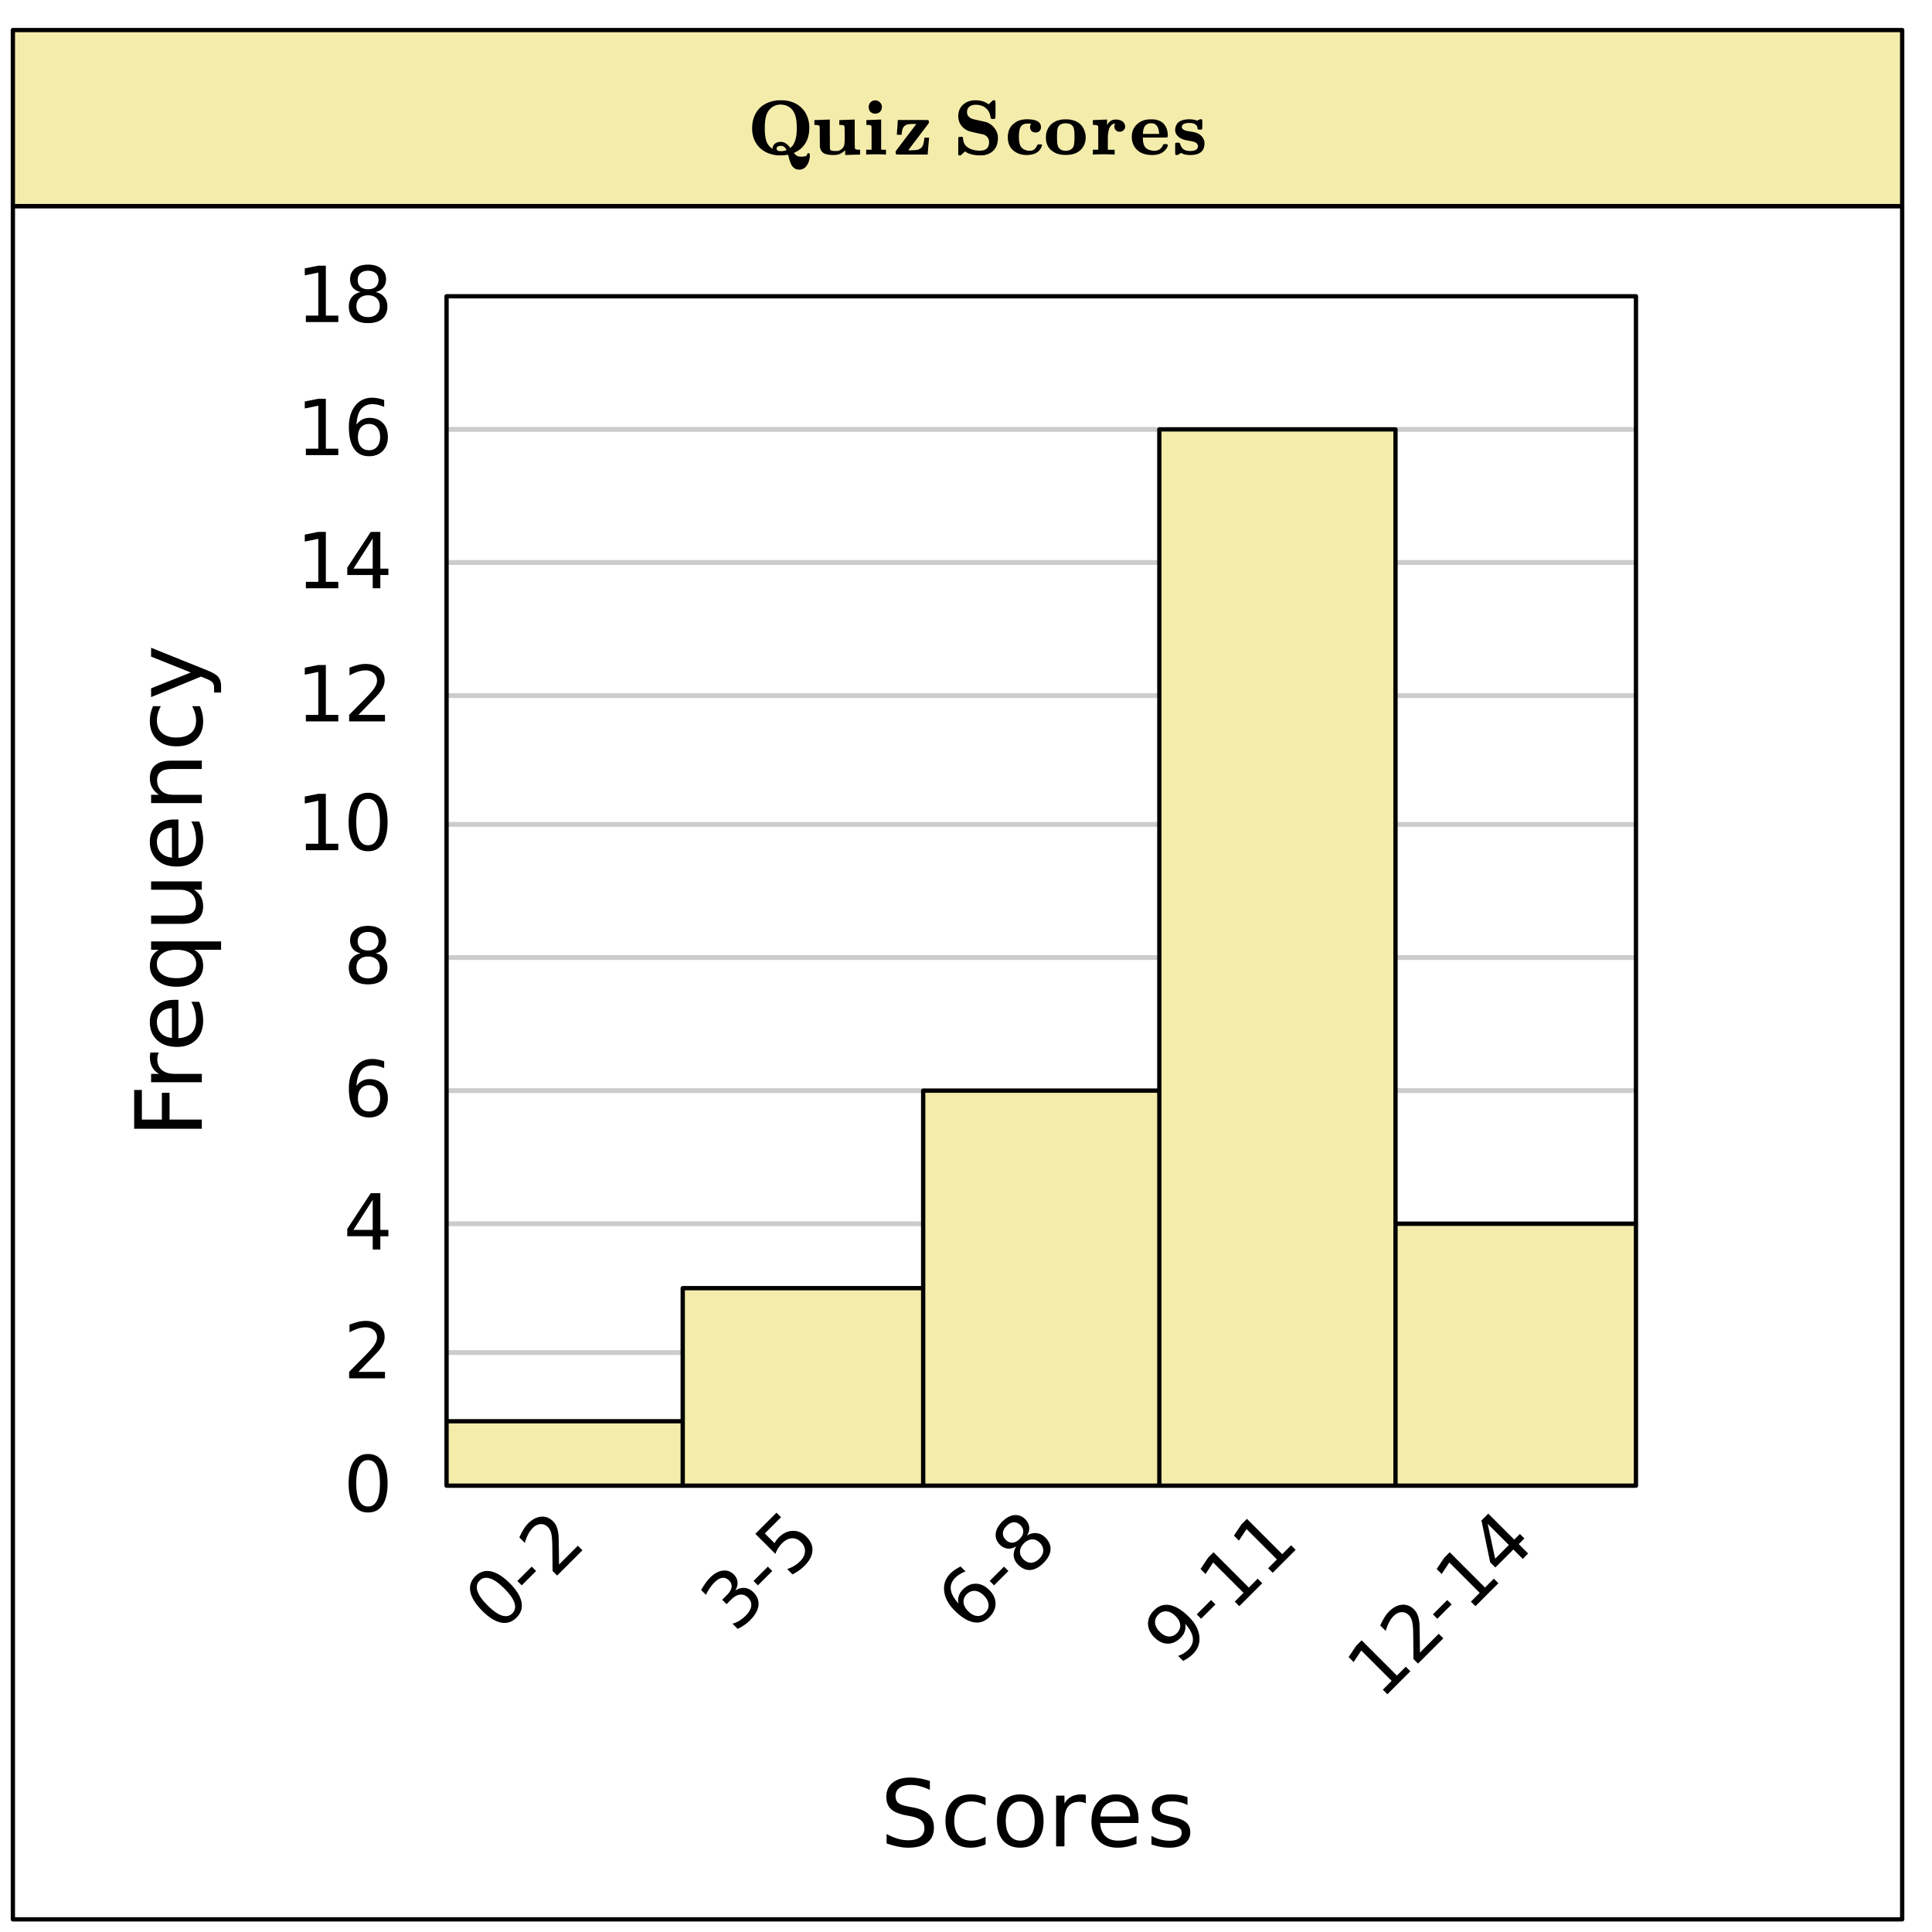 <svg xmlns="http://www.w3.org/2000/svg" xmlns:xlink="http://www.w3.org/1999/xlink" width="449.28" height="449.28" viewBox="0 0 336.96 336.96"><defs><symbol overflow="visible" id="a"><path d="M4.281-8.953c-.68 0-1.195.34-1.547 1.015-.343.668-.515 1.68-.515 3.032 0 1.343.172 2.355.515 3.031.352.68.868 1.016 1.547 1.016.688 0 1.203-.336 1.547-1.016.352-.676.531-1.688.531-3.031 0-1.352-.18-2.364-.53-3.032-.345-.675-.86-1.015-1.548-1.015zm0-1.063c1.102 0 1.946.438 2.532 1.313.582.875.875 2.14.875 3.797 0 1.656-.293 2.922-.875 3.797C6.226-.242 5.383.187 4.28.187c-1.093 0-1.933-.43-2.515-1.296C1.18-1.984.89-3.25.89-4.906c0-1.657.289-2.922.875-3.797.582-.875 1.421-1.313 2.515-1.313zm0 0"/></symbol><symbol overflow="visible" id="b"><path d="M2.594-1.125h4.64V0H.984v-1.125c.508-.52 1.196-1.219 2.063-2.094.875-.883 1.422-1.453 1.64-1.703.426-.476.723-.883.891-1.219.176-.332.266-.66.266-.984 0-.52-.188-.941-.563-1.266-.367-.332-.84-.5-1.422-.5-.418 0-.859.075-1.328.22-.46.148-.953.366-1.484.655v-1.343a13.45 13.45 0 0 1 1.5-.485 5.497 5.497 0 0 1 1.281-.172c1.02 0 1.832.258 2.438.766.601.512.906 1.195.906 2.047a2.9 2.9 0 0 1-.234 1.156c-.149.356-.418.777-.813 1.266a31.07 31.07 0 0 1-1.063 1.11c-.585.605-1.406 1.452-2.468 2.546zm0 0"/></symbol><symbol overflow="visible" id="c"><path d="M5.094-8.672l-3.36 5.25h3.36zM4.75-9.828h1.672v6.406h1.406v1.11H6.422V0H5.094v-2.313H.656v-1.28zm0 0"/></symbol><symbol overflow="visible" id="d"><path d="M4.453-5.438c-.594 0-1.07.204-1.422.61-.344.406-.515.965-.515 1.672 0 .71.171 1.273.515 1.687.352.407.828.61 1.422.61s1.063-.204 1.406-.61c.352-.414.532-.976.532-1.687 0-.707-.18-1.266-.532-1.672-.343-.406-.812-.61-1.406-.61zm2.64-4.171v1.203a5.628 5.628 0 0 0-1.015-.36 4.378 4.378 0 0 0-1.016-.125c-.875 0-1.546.297-2.015.891-.461.594-.719 1.492-.781 2.688.257-.383.582-.676.968-.875A2.753 2.753 0 0 1 4.531-6.5c.989 0 1.77.305 2.344.906.57.594.86 1.407.86 2.438 0 1.011-.305 1.824-.907 2.437-.594.606-1.387.906-2.375.906-1.137 0-2.008-.43-2.61-1.296C1.239-1.984.939-3.25.939-4.906c0-1.551.367-2.79 1.109-3.719.738-.926 1.726-1.39 2.969-1.39.332 0 .664.038 1 .109a7.01 7.01 0 0 1 1.078.297zm0 0"/></symbol><symbol overflow="visible" id="e"><path d="M4.281-4.672c-.625 0-1.12.172-1.484.516-.367.336-.547.797-.547 1.39 0 .594.18 1.063.547 1.407.363.336.86.5 1.484.5.633 0 1.133-.172 1.5-.516.364-.344.547-.805.547-1.39 0-.594-.183-1.055-.547-1.391-.367-.344-.867-.516-1.5-.516zm-1.328-.562C2.38-5.367 1.93-5.63 1.61-6.016c-.312-.394-.468-.875-.468-1.437 0-.79.28-1.414.843-1.875.563-.457 1.329-.688 2.297-.688.977 0 1.742.23 2.297.688.563.46.844 1.086.844 1.875 0 .562-.164 1.043-.484 1.437-.313.387-.75.649-1.313.782.633.148 1.129.437 1.484.875.364.437.547.968.547 1.593 0 .95-.293 1.68-.875 2.188-.586.512-1.418.765-2.5.765-1.086 0-1.918-.253-2.5-.765-.574-.508-.86-1.238-.86-2.188 0-.625.177-1.156.532-1.593.363-.438.863-.727 1.5-.875zM2.47-7.328c0 .5.156.898.469 1.187.32.282.769.422 1.343.422.57 0 1.02-.14 1.344-.422.32-.289.484-.687.484-1.187 0-.508-.164-.906-.484-1.188-.324-.289-.773-.437-1.344-.437-.574 0-1.023.148-1.343.437-.313.282-.47.68-.47 1.188zm0 0"/></symbol><symbol overflow="visible" id="f"><path d="M1.672-1.125h2.172v-7.5l-2.36.484v-1.218l2.344-.47h1.328v8.704h2.172V0H1.672zm0 0"/></symbol><symbol overflow="visible" id="g"><path d="M-3.297-9.36c-.476.481-.601 1.087-.375 1.813.219.719.809 1.559 1.766 2.516.949.949 1.789 1.539 2.515 1.765.727.23 1.332.106 1.813-.375.476-.476.601-1.082.375-1.812-.23-.727-.82-1.567-1.766-2.516-.96-.957-1.797-1.547-2.515-1.765-.727-.227-1.332-.102-1.813.375zm-.75-.75c.781-.78 1.688-1.066 2.719-.859 1.031.211 2.129.899 3.297 2.063C3.133-7.738 3.816-6.641 4.016-5.61c.207 1.023-.079 1.921-.86 2.703-.781.781-1.687 1.074-2.719.875-1.019-.207-2.113-.895-3.28-2.063-1.165-1.164-1.852-2.265-2.063-3.297-.207-1.03.078-1.937.86-2.718zm0 0"/></symbol><symbol overflow="visible" id="h"><path d="M-2.531-3.469l2.5-2.5.765.766-2.5 2.5zm0 0"/></symbol><symbol overflow="visible" id="i"><path d="M1.031-2.625l3.282-3.281.796.797L.703-.703-.094-1.5c-.008-.719-.02-1.695-.031-2.938-.008-1.238-.023-2.023-.047-2.359C-.203-7.43-.273-7.926-.39-8.28c-.125-.364-.296-.656-.515-.875-.375-.375-.805-.547-1.297-.516-.488.031-.938.25-1.344.656-.3.305-.566.668-.797 1.094-.226.43-.426.934-.593 1.516l-.954-.953c.243-.532.485-1 .735-1.407.25-.406.511-.742.781-1.015.73-.727 1.492-1.125 2.281-1.188.781-.07 1.477.196 2.078.797a2.8 2.8 0 0 1 .641.985c.145.355.254.851.328 1.484.008.18.02.687.031 1.531.02.836.036 2.016.047 3.547zm0 0"/></symbol><symbol overflow="visible" id="j"><path d="M.11-7.61c.55-.363 1.1-.519 1.656-.468.55.055 1.054.308 1.515.765.676.68.969 1.438.875 2.282-.093.843-.578 1.703-1.453 2.578A7.654 7.654 0 0 1 .531-.938l-.906-.906c.395-.101.785-.27 1.172-.5a5.729 5.729 0 0 0 1.094-.86c.593-.593.925-1.16 1-1.702.07-.54-.11-1.032-.547-1.469-.418-.414-.887-.594-1.406-.531-.512.054-1.02.336-1.532.843l-.812.813-.766-.766.844-.843c.469-.47.734-.914.797-1.344.054-.438-.098-.832-.453-1.188-.352-.351-.75-.5-1.188-.437-.437.062-.894.336-1.375.812-.25.25-.492.555-.734.907-.25.343-.489.757-.719 1.234l-.844-.844c.262-.445.524-.851.782-1.218.261-.364.527-.68.796-.954.72-.718 1.454-1.117 2.204-1.203.742-.094 1.386.137 1.937.688.375.375.582.808.625 1.297.04.492-.09.992-.39 1.5zm0 0"/></symbol><symbol overflow="visible" id="k"><path d="M-5.922-7.984l3.688-3.688.796.797-2.828 2.828 1.704 1.703c.085-.187.187-.36.312-.515.117-.164.234-.313.36-.438.78-.781 1.609-1.18 2.484-1.203.883-.031 1.687.313 2.406 1.031.75.75 1.094 1.57 1.031 2.453-.054.875-.5 1.735-1.343 2.579-.293.292-.618.57-.97.828a8.81 8.81 0 0 1-1.155.703l-.938-.938a5.835 5.835 0 0 0 1.203-.531 5.214 5.214 0 0 0 1.063-.828c.53-.531.812-1.094.843-1.688.04-.601-.183-1.148-.671-1.64C1.57-7.02 1.03-7.242.437-7.203c-.593.043-1.156.328-1.687.86a5.32 5.32 0 0 0-.672.827 5.056 5.056 0 0 0-.5 1.032zm0 0"/></symbol><symbol overflow="visible" id="l"><path d="M-.688-7c-.425.43-.617.906-.578 1.438.043.53.313 1.046.813 1.546.5.5 1.016.778 1.547.829.539.042 1.023-.149 1.453-.579.414-.414.598-.89.547-1.421-.043-.54-.313-1.063-.813-1.563-.5-.5-1.015-.77-1.547-.813C.204-7.601-.27-7.413-.687-7zm-1.093-4.813l.86.86a4.735 4.735 0 0 0-.97.469c-.3.18-.57.386-.812.625-.613.617-.875 1.296-.781 2.046.086.743.53 1.56 1.343 2.454a2.484 2.484 0 0 1 .047-1.313c.137-.414.371-.789.703-1.125.7-.695 1.457-1.035 2.282-1.016.832.012 1.613.383 2.343 1.11.72.719 1.079 1.508 1.079 2.36.007.843-.336 1.616-1.032 2.312C2.47-2.22 1.54-1.906.5-2.094c-1.04-.187-2.145-.863-3.313-2.031-1.093-1.094-1.703-2.227-1.828-3.406-.132-1.188.235-2.219 1.11-3.094.242-.238.508-.453.797-.64a6.86 6.86 0 0 1 .953-.547zm0 0"/></symbol><symbol overflow="visible" id="m"><path d="M-.266-6.328c-.445.45-.675.922-.687 1.422-.02.492.18.945.594 1.36.414.417.867.62 1.359.608.5-.019.973-.253 1.422-.703.445-.445.676-.921.687-1.421.008-.5-.187-.954-.593-1.36-.418-.414-.875-.613-1.375-.594-.493.012-.961.243-1.407.688zm-1.343.531c-.5.313-1 .445-1.5.39-.5-.05-.946-.273-1.344-.671-.563-.563-.805-1.203-.734-1.922.074-.719.453-1.422 1.14-2.11.688-.687 1.39-1.066 2.11-1.14.718-.07 1.359.172 1.921.734.395.399.618.844.672 1.344.051.5-.074.996-.375 1.485.551-.344 1.102-.485 1.656-.422.563.054 1.067.304 1.516.75.664.668.973 1.386.922 2.156-.055.773-.46 1.539-1.219 2.297-.773.773-1.543 1.183-2.312 1.234-.762.043-1.473-.27-2.14-.937-.446-.446-.696-.954-.75-1.516-.052-.563.093-1.117.437-1.672zm-1.829-1.14c.356.355.747.523 1.172.5.43-.02.844-.235 1.25-.641.407-.406.621-.82.641-1.25.023-.426-.145-.817-.5-1.172-.352-.352-.742-.52-1.172-.5-.426.023-.844.234-1.25.64-.406.407-.617.825-.64 1.25-.02.43.148.82.5 1.172zm0 0"/></symbol><symbol overflow="visible" id="n"><path d="M.906-1.188l-.86-.859c.352-.125.677-.273.97-.453.3-.188.566-.395.796-.625.625-.625.891-1.305.797-2.047-.086-.75-.527-1.578-1.328-2.484.082.46.055.898-.078 1.312A2.817 2.817 0 0 1 .5-5.219c-.695.7-1.457 1.043-2.281 1.032-.82-.008-1.598-.38-2.328-1.11-.72-.719-1.082-1.504-1.094-2.36-.008-.85.34-1.632 1.047-2.343.804-.8 1.726-1.102 2.765-.906 1.043.199 2.145.883 3.313 2.047C3.016-7.766 3.625-6.63 3.75-5.453c.133 1.168-.234 2.187-1.11 3.062-.23.23-.492.45-.78.657-.282.199-.602.382-.954.546zM-.172-6.016c.426-.425.617-.906.578-1.437C.363-7.984.094-8.5-.406-9s-1.016-.77-1.547-.813c-.54-.05-1.024.137-1.453.563-.426.43-.614.914-.563 1.453.043.531.313 1.047.813 1.547.5.5 1.015.773 1.547.813.53.042 1.011-.149 1.437-.579zm0 0"/></symbol><symbol overflow="visible" id="o"><path d="M.39-1.984l1.532-1.532-5.297-5.296-1.328 2.015-.875-.875 1.328-1.984.938-.938 6.156 6.156L4.39-5.984l.796.796-4 4zm0 0"/></symbol><symbol overflow="visible" id="p"><path d="M-2.516-9.734l1.313 6.093 2.39-2.39zm-1.078-.579l1.188-1.187 4.531 4.531.984-.984.782.781-.985.984 1.64 1.641-.937.938L1.97-5.25l-3.14 3.14-.907-.906zm0 0"/></symbol><symbol overflow="visible" id="q"><path d="M8.656-11.406v1.562a9.382 9.382 0 0 0-1.719-.64 5.887 5.887 0 0 0-1.546-.22c-.875 0-1.547.169-2.016.5-.469.337-.703.813-.703 1.438 0 .524.156.918.469 1.188.312.262.906.476 1.78.64l.97.188c1.187.23 2.062.633 2.625 1.203.562.574.843 1.34.843 2.297 0 1.137-.386 2-1.156 2.594-.762.594-1.883.89-3.36.89-.554 0-1.148-.07-1.78-.203a13.836 13.836 0 0 1-1.954-.547v-1.64a9.765 9.765 0 0 0 1.907.812 6.346 6.346 0 0 0 1.828.282c.914 0 1.617-.176 2.11-.532.5-.363.75-.879.75-1.547 0-.57-.18-1.02-.532-1.343-.356-.332-.938-.582-1.75-.75l-.969-.188c-1.2-.226-2.062-.594-2.594-1.094-.53-.507-.796-1.218-.796-2.125 0-1.039.363-1.859 1.093-2.453C2.895-11.695 3.91-12 5.203-12c.55 0 1.113.055 1.688.156.57.094 1.16.242 1.765.438zm0 0"/></symbol><symbol overflow="visible" id="r"><path d="M7.89-8.5v1.36a6.133 6.133 0 0 0-1.25-.516 4.592 4.592 0 0 0-1.234-.172c-.949 0-1.683.305-2.203.906-.523.594-.781 1.43-.781 2.5 0 1.086.258 1.93.781 2.531.52.594 1.254.891 2.203.891.414 0 .828-.055 1.235-.172a5.72 5.72 0 0 0 1.25-.516v1.344a6.022 6.022 0 0 1-1.266.422c-.43.102-.887.156-1.375.156-1.336 0-2.398-.414-3.188-1.25C1.282-1.859.891-2.992.891-4.422c0-1.437.394-2.566 1.187-3.39.79-.833 1.879-1.25 3.266-1.25.445 0 .879.046 1.297.14a6.12 6.12 0 0 1 1.25.422zm0 0"/></symbol><symbol overflow="visible" id="s"><path d="M4.953-7.828c-.781 0-1.402.308-1.86.922-.448.605-.671 1.433-.671 2.484 0 1.063.223 1.902.672 2.516.457.605 1.078.906 1.86.906.769 0 1.378-.3 1.827-.906.457-.614.688-1.453.688-2.516 0-1.039-.23-1.867-.688-2.484-.449-.614-1.058-.922-1.828-.922zm0-1.234c1.258 0 2.25.414 2.969 1.234.726.824 1.094 1.96 1.094 3.406 0 1.45-.368 2.59-1.094 3.422C7.203-.176 6.21.234 4.953.234 3.68.234 2.687-.176 1.97-1 1.25-1.832.89-2.973.89-4.422c0-1.445.359-2.582 1.078-3.406.718-.82 1.71-1.234 2.984-1.234zm0 0"/></symbol><symbol overflow="visible" id="t"><path d="M6.656-7.484a1.996 1.996 0 0 0-.547-.204 2.401 2.401 0 0 0-.625-.078c-.824 0-1.46.274-1.906.813-.437.531-.656 1.297-.656 2.297V0H1.469v-8.844h1.453v1.375c.312-.539.71-.941 1.203-1.203.488-.258 1.082-.39 1.781-.39.102 0 .211.011.328.03.125.012.258.028.407.048zm0 0"/></symbol><symbol overflow="visible" id="u"><path d="M9.094-4.781v.703H2.406c.063 1 .364 1.766.906 2.297.54.523 1.29.781 2.25.781.563 0 1.102-.066 1.625-.203a6.943 6.943 0 0 0 1.563-.625v1.375a8.719 8.719 0 0 1-1.61.5 7.35 7.35 0 0 1-1.656.187C4.066.234 2.945-.176 2.125-1 1.301-1.82.891-2.93.891-4.328c0-1.445.39-2.598 1.171-3.453.782-.852 1.836-1.282 3.172-1.282 1.188 0 2.125.387 2.813 1.157.695.761 1.047 1.804 1.047 3.125zM7.64-5.22c-.012-.789-.235-1.422-.672-1.89-.438-.477-1.012-.72-1.719-.72-.813 0-1.465.231-1.953.688-.492.461-.774 1.106-.844 1.938zm0 0"/></symbol><symbol overflow="visible" id="v"><path d="M7.156-8.578v1.375a5.244 5.244 0 0 0-1.281-.484 5.993 5.993 0 0 0-1.36-.157c-.73 0-1.277.117-1.64.344-.355.219-.531.547-.531.984a.94.94 0 0 0 .39.797c.258.188.774.371 1.547.547l.5.11c1.032.218 1.766.53 2.203.937.438.406.657.969.657 1.688 0 .824-.329 1.476-.985 1.953-.648.48-1.539.718-2.672.718A8.18 8.18 0 0 1 2.5.094 12.358 12.358 0 0 1 .875-.328v-1.5c.54.281 1.07.496 1.594.64.52.137 1.035.204 1.547.204.675 0 1.195-.114 1.562-.344.375-.238.563-.57.563-1 0-.395-.137-.695-.407-.906-.261-.207-.84-.41-1.734-.61l-.516-.125c-.898-.187-1.546-.472-1.953-.86-.398-.394-.593-.937-.593-1.624 0-.832.289-1.473.875-1.922.593-.457 1.43-.688 2.515-.688.54 0 1.047.043 1.516.126.476.085.914.203 1.312.359zm0 0"/></symbol><symbol overflow="visible" id="w"><path d="M-11.797-1.594v-6.765h1.344v5.171h3.484v-4.671h1.344v4.671H0v1.594zm0 0"/></symbol><symbol overflow="visible" id="x"><path d="M-7.484-6.656c-.094.168-.16.351-.204.547-.05.187-.078.398-.078.625 0 .824.274 1.46.813 1.906.531.437 1.297.656 2.297.656H0v1.453h-8.844v-1.453h1.375c-.539-.312-.941-.71-1.203-1.203-.258-.488-.39-1.082-.39-1.781 0-.102.011-.211.03-.328.012-.125.028-.258.048-.407zm0 0"/></symbol><symbol overflow="visible" id="y"><path d="M-4.781-9.094h.703v6.688c1-.063 1.766-.364 2.297-.906.523-.54.781-1.29.781-2.25 0-.563-.066-1.102-.203-1.625a6.943 6.943 0 0 0-.625-1.563h1.375c.219.523.387 1.059.5 1.61a7.35 7.35 0 0 1 .187 1.656c0 1.418-.41 2.539-1.234 3.359-.82.824-1.93 1.234-3.328 1.234-1.445 0-2.598-.39-3.453-1.171-.852-.782-1.282-1.836-1.282-3.172 0-1.188.387-2.125 1.157-2.813.761-.695 1.804-1.047 3.125-1.047zM-5.22-7.64c-.789.012-1.422.235-1.89.672-.477.438-.72 1.012-.72 1.719 0 .813.231 1.465.688 1.953.461.492 1.106.774 1.938.844zm0 0"/></symbol><symbol overflow="visible" id="z"><path d="M-4.422-2.39c1.074 0 1.918-.22 2.531-.657.606-.445.907-1.05.907-1.812 0-.77-.301-1.375-.907-1.813-.613-.445-1.457-.672-2.53-.672-1.063 0-1.895.227-2.5.672-.614.438-.923 1.043-.923 1.813 0 .761.309 1.367.922 1.812.606.438 1.438.656 2.5.656zm3.094-4.954c.531.305.93.688 1.187 1.157.25.468.375 1.027.375 1.671 0 1.075-.425 1.95-1.28 2.625-.852.668-1.977 1-3.376 1-1.383 0-2.504-.332-3.36-1-.85-.675-1.28-1.55-1.28-2.625 0-.644.132-1.203.39-1.671.25-.47.64-.852 1.172-1.157h-1.344v-1.453H3.36v1.453zm0 0"/></symbol><symbol overflow="visible" id="A"><path d="M-3.484-1.375h-5.36v-1.453h5.297c.836 0 1.465-.16 1.89-.485.419-.332.626-.82.626-1.468 0-.79-.25-1.41-.75-1.86-.5-.457-1.18-.687-2.047-.687h-5.016v-1.453H0v1.453h-1.36c.544.355.946.766 1.204 1.234.258.461.39.996.39 1.61 0 1.023-.316 1.796-.953 2.328-.633.523-1.554.781-2.765.781zm-5.579-3.656zm0 0"/></symbol><symbol overflow="visible" id="B"><path d="M-5.344-8.875H0v1.453h-5.297c-.832 0-1.457.168-1.875.5-.414.324-.625.809-.625 1.453 0 .793.25 1.418.75 1.875.5.45 1.184.672 2.047.672h5v1.453h-8.844v-1.453h1.375c-.531-.351-.926-.765-1.187-1.234-.27-.469-.406-1.008-.406-1.625 0-1.02.32-1.79.953-2.313.625-.52 1.546-.781 2.765-.781zm0 0"/></symbol><symbol overflow="visible" id="C"><path d="M-8.5-7.89h1.36a6.133 6.133 0 0 0-.516 1.25c-.114.406-.172.82-.172 1.234 0 .949.305 1.683.906 2.203.594.523 1.43.781 2.5.781 1.086 0 1.93-.258 2.531-.781.594-.52.891-1.254.891-2.203 0-.414-.055-.828-.172-1.235a5.72 5.72 0 0 0-.516-1.25h1.344c.188.407.328.829.422 1.266.102.43.156.887.156 1.375 0 1.336-.414 2.398-1.25 3.188-.843.78-1.976 1.171-3.406 1.171-1.437 0-2.566-.394-3.39-1.187-.833-.79-1.25-1.879-1.25-3.266 0-.445.046-.879.14-1.297A6.12 6.12 0 0 1-8.5-7.89zm0 0"/></symbol><symbol overflow="visible" id="D"><path d="M.828-5.203c1.05.406 1.735.808 2.047 1.203.32.387.484.906.484 1.563v1.156H2.141v-.844c0-.406-.094-.719-.282-.938-.187-.218-.636-.46-1.343-.734l-.657-.265-8.703 3.578v-1.532l6.922-2.765-6.922-2.766v-1.547zm0 0"/></symbol><symbol overflow="visible" id="E"><path d="M10.703-.25c.094 0 .156.04.188.11.03.062.046.163.046.312a3.257 3.257 0 0 1-.28 1.281c-.169.383-.384.676-.641.875-.157.102-.34.192-.547.266-.086.02-.215.031-.39.031-.626 0-1.095-.313-1.407-.938-.125-.242-.274-.683-.438-1.328a2.886 2.886 0 0 1-.046-.14l-.032-.14V.046h-.203C6.641.109 6.273.14 5.86.14c-.343 0-.57-.008-.671-.016-1.22-.145-2.204-.57-2.954-1.281C1.484-1.863 1.035-2.813.891-4a9.403 9.403 0 0 1-.016-.61c0-.726.117-1.398.36-2.015.32-.82.835-1.477 1.546-1.969.719-.488 1.594-.781 2.625-.875h.297c.445 0 .723.008.828.016 1.227.137 2.211.57 2.953 1.297.75.73 1.196 1.703 1.344 2.922.008.093.016.304.016.625 0 .742-.137 1.445-.406 2.109C10-1.531 9.288-.816 8.312-.36l-.156.079c.196.25.395.426.594.531.133.07.375.11.719.11.656 0 .984-.122.984-.36 0-.07.024-.129.078-.172.051-.05.11-.078.172-.078zm-3.25-7.953c-.437-.344-.996-.516-1.672-.516-.449 0-.867.117-1.25.344a2.637 2.637 0 0 0-1.015 1.11c-.293.593-.438 1.484-.438 2.671 0 .899.086 1.633.266 2.203.187.563.515 1 .984 1.313L4.422-1c.008 0 .016-.031.016-.094a1.109 1.109 0 0 1 .594-.922c.238-.132.507-.203.812-.203.562 0 1.07.29 1.531.86l.14.187c.008.012.048-.008.11-.062l.234-.235c.532-.656.797-1.66.797-3.015 0-.446-.015-.868-.047-1.266-.117-1.156-.5-1.973-1.156-2.453zM6.875-.781c-.117-.25-.246-.43-.39-.547-.15-.125-.344-.188-.594-.188-.5 0-.75.157-.75.47 0 .304.238.452.718.452.407 0 .743-.062 1.016-.187zm0 0"/></symbol><symbol overflow="visible" id="F"><path d="M.547-6.016l1.281-.046c.844-.032 1.27-.047 1.281-.047h.079v2.39c0 1.649.003 2.5.015 2.563.008.156.031.261.063.312.03.055.093.102.187.14.125.056.348.079.672.079h.219c.32 0 .601-.094.843-.281.25-.196.422-.442.516-.735v-.03c.04-.102.067-.446.078-1.032v-.688c0-.976-.011-1.492-.031-1.546-.043-.157-.29-.235-.734-.235h-.172v-.844l2.687-.093v2.484c0 1.656.008 2.508.032 2.547.039.156.285.234.734.234h.172v.422c0 .281-.008.422-.016.422-.168 0-.601.008-1.297.031C6.47.063 6.04.078 5.875.078c-.012 0-.016-.14-.016-.422v-.422l-.156.157c-.398.355-.793.562-1.187.625-.18.039-.414.062-.704.062-.687 0-1.218-.086-1.593-.266-.375-.187-.621-.519-.735-1l-.03-.14-.016-1.797c0-1.156-.012-1.77-.032-1.844-.062-.133-.308-.203-.734-.203H.5v-.844zm0 0"/></symbol><symbol overflow="visible" id="G"><path d="M.984-8.297c0-.332.11-.61.329-.828.218-.219.5-.328.843-.328.32.023.586.14.797.36.219.21.328.476.328.796 0 .336-.11.61-.328.828-.21.219-.484.328-.828.328-.336 0-.61-.101-.828-.312-.211-.219-.313-.5-.313-.844zM.625-6.016l1.219-.046 1.234-.047h.078v5.265H4V0h-.11c-.117-.031-.636-.047-1.562-.047C1.336-.047.785-.03.672 0H.547v-.844h.937v-2c0-1.344-.007-2.035-.015-2.078a.297.297 0 0 0-.219-.203 1.93 1.93 0 0 0-.5-.047H.578v-.844zm0 0"/></symbol><symbol overflow="visible" id="H"><path d="M.656-3.563c0-.019.024-.414.078-1.187l.079-1.172v-.11h2.609c1.738 0 2.629.009 2.672.016.093.043.14.153.14.329a.794.794 0 0 1-.015.203c-.012.023-.61.812-1.797 2.375A199.904 199.904 0 0 0 2.64-.75h.578c.508-.008.863-.04 1.062-.094.332-.101.582-.265.75-.484.164-.219.282-.547.344-.984.04-.239.063-.446.063-.626 0-.007.14-.015.421-.015h.422v.078c-.011.012-.058.477-.14 1.39-.075.919-.11 1.387-.11 1.407V0H3.328C1.523 0 .61-.008.578-.031c-.094-.04-.14-.157-.14-.344 0-.125.007-.195.03-.219 0-.008.587-.797 1.766-2.36 1.114-1.444 1.72-2.241 1.813-2.39h-.563c-.48.012-.793.04-.937.078-.555.137-.883.516-.985 1.141-.042.21-.062.422-.062.64 0 .024-.14.032-.422.032H.656zm0 0"/></symbol><symbol overflow="visible" id="J"><path d="M4.688-.688c.5 0 .882-.117 1.156-.359.27-.25.406-.613.406-1.094 0-.664-.324-1.117-.969-1.359-.043-.008-.43-.094-1.156-.25A36.276 36.276 0 0 1 3-4.016a2.956 2.956 0 0 1-1.516-.953C1.078-5.457.875-6.035.875-6.703c0-.3.047-.613.14-.938a2.52 2.52 0 0 1 .954-1.265c.445-.32.988-.508 1.625-.563h.281c.883 0 1.617.215 2.203.64l.094.063.36-.328c.238-.226.366-.347.39-.36a.619.619 0 0 1 .172-.015c.101 0 .16.008.172.016.05.031.082.11.093.234.008.117.016.574.016 1.375 0 .805-.008 1.262-.016 1.375-.011.117-.043.188-.093.219-.024.023-.125.031-.313.031-.187 0-.297-.008-.328-.031-.063-.04-.102-.125-.11-.25-.093-.676-.37-1.207-.827-1.594-.45-.394-1.043-.594-1.782-.594-.46 0-.824.118-1.094.344-.273.219-.406.54-.406.953 0 .282.086.528.266.735.176.199.406.343.687.437.04.024.414.11 1.125.266.707.156 1.079.242 1.11.25.57.156 1.05.453 1.437.89.395.43.645.938.75 1.532.008.136.016.293.016.469 0 .367-.07.761-.203 1.187-.387.98-1.157 1.563-2.313 1.75a7.084 7.084 0 0 1-.578.016C3.66.14 2.816-.062 2.172-.47c-.063-.05-.106-.078-.125-.078l-.735.672c-.011.02-.07.031-.171.031C1.047.156.988.145.969.125.914.094.883.02.875-.094v-1.375c0-.988.004-1.492.016-1.515.02-.051.046-.079.078-.079.039-.007.144-.019.312-.03.188 0 .301.007.344.015.063.043.094.14.094.297.031.687.316 1.21.86 1.562.538.356 1.241.532 2.108.532zm0 0"/></symbol><symbol overflow="visible" id="K"><path d="M4.016-5.406c-.606 0-1.016.187-1.235.562-.21.375-.312.946-.312 1.703 0 .688.082 1.22.25 1.594.176.375.492.633.953.766.164.074.379.11.64.11h.125c.532 0 .926-.298 1.188-.891a.59.59 0 0 1 .125-.188c.031-.02.14-.031.328-.031s.297.011.328.031c.063.023.094.074.094.156 0 .024-.023.078-.063.172-.218.617-.656 1.047-1.312 1.297a4.18 4.18 0 0 1-1.234.203c-.813 0-1.5-.18-2.063-.547C.961-1.019.531-1.867.531-3.016c0-.937.281-1.671.844-2.203.602-.625 1.441-.937 2.516-.937 1.613 0 2.421.453 2.421 1.36 0 .304-.09.538-.265.702-.168.157-.399.235-.688.235-.28 0-.511-.082-.687-.25-.168-.164-.25-.395-.25-.688 0-.226.055-.426.172-.594H4.53a9.569 9.569 0 0 0-.515-.015zm0 0"/></symbol><symbol overflow="visible" id="L"><path d="M3.61-6.14h.187c.363 0 .578.007.64.015 1.426.156 2.344.84 2.75 2.047.125.387.188.746.188 1.078A3.05 3.05 0 0 1 7-1.484c-.25.449-.578.793-.984 1.03-.524.345-1.23.516-2.125.516-.887 0-1.586-.171-2.094-.515C.89-.984.437-1.828.437-2.984c0-.801.235-1.489.704-2.063.53-.625 1.28-.984 2.25-1.078.062-.008.132-.016.218-.016zm1.484 1.156c-.242-.313-.664-.47-1.266-.47-.367 0-.683.095-.953.282-.2.156-.336.371-.406.64-.063.274-.094.743-.094 1.407 0 .605.023 1.047.078 1.328.05.281.14.5.266.656.25.313.64.47 1.172.47.539 0 .937-.157 1.187-.47.133-.156.223-.375.266-.656.05-.281.078-.723.078-1.328 0-.582-.027-1-.078-1.25-.043-.258-.125-.46-.25-.61zm0 0"/></symbol><symbol overflow="visible" id="M"><path d="M5.75-4.25c-.18.18-.406.266-.688.266a.895.895 0 0 1-.671-.266.911.911 0 0 1-.25-.656c0-.157.03-.305.093-.453.032-.02.047-.04.047-.063a.796.796 0 0 0-.25.047c-.586.188-.922.852-1.015 1.984C3.004-3.316 3-2.863 3-2.03v1.187h1.188V0h-.141c-.117-.031-.734-.047-1.86-.047C1.196-.047.641-.03.516 0H.39v-.844h.937v-2.015c0-1.332-.008-2.024-.016-2.079-.054-.156-.296-.234-.734-.234H.391v-.844h.046l2.344-.093h.078v.484l.016.484c.32-.644.816-.968 1.484-.968.676 0 1.157.195 1.438.578.144.18.219.39.219.64s-.09.465-.266.641zm0 0"/></symbol><symbol overflow="visible" id="N"><path d="M6.297-1.828c.156 0 .266.016.328.047.063.031.094.093.094.187 0 .137-.094.336-.282.594C5.938-.281 5.114.078 3.97.078c-.98 0-1.778-.234-2.39-.703C.972-1.102.601-1.754.468-2.578a3.058 3.058 0 0 1-.031-.485c0-1.062.394-1.878 1.187-2.453.563-.414 1.254-.625 2.078-.625.375 0 .598.008.672.016.645.086 1.16.309 1.547.672.531.531.797 1.25.797 2.156 0 .149-.047.25-.14.313-.032.011-.747.015-2.141.015H2.374v.125c0 .711.14 1.235.422 1.578.281.336.734.532 1.36.594h.234c.476 0 .875-.16 1.187-.484.133-.164.227-.32.281-.469.04-.094.082-.148.125-.172.051-.02.157-.031.313-.031zM5.203-3.75c-.094-1.145-.558-1.719-1.39-1.719-.25 0-.485.059-.704.172a1.09 1.09 0 0 0-.453.438c-.148.242-.234.593-.265 1.062v.188h2.812zm0 0"/></symbol><symbol overflow="visible" id="O"><path d="M3.125-.625c.906 0 1.36-.281 1.36-.844a.719.719 0 0 0-.188-.468 1.51 1.51 0 0 0-.438-.266c-.117-.05-.418-.117-.906-.203-.617-.102-1.047-.219-1.297-.344C1.008-3.063.633-3.5.531-4.063a.93.93 0 0 1-.015-.218c0-.383.097-.727.296-1.032.364-.562 1.102-.843 2.22-.843.456 0 .894.078 1.312.234l.25-.125.265-.11h.11c.093 0 .156.012.187.032.04.023.067.07.078.14.008.075.016.313.016.72 0 .406-.008.648-.016.718-.011.074-.039.125-.078.156-.031.024-.14.032-.328.032-.187 0-.297-.008-.328-.032-.063-.03-.094-.113-.094-.25A.826.826 0 0 0 4-5.28c-.23-.157-.547-.235-.953-.235-.918 0-1.375.243-1.375.72 0 .241.226.448.687.624.051.012.305.059.766.14.457.075.707.122.75.141.914.22 1.488.735 1.719 1.547.02.094.031.23.031.406 0 1.344-.836 2.016-2.5 2.016-.688 0-1.2-.125-1.531-.375-.25.137-.477.262-.672.375h-.14C.694.078.64.066.608.047.566.023.54-.023.531-.11.52-.191.516-.484.516-.984v-.891c.007-.082.035-.133.078-.156.05-.031.16-.047.328-.047.187 0 .3.012.344.031.03.024.078.106.14.25.125.406.32.703.594.89.27.188.645.282 1.125.282zm0 0"/></symbol></defs><path fill="#fff" d="M0 0h336.96v336.96H0z"/><path fill="#fff" d="M0 0h336.96v336.96H0z"/><path d="M77.883 235.898h207.445M77.883 213.434h207.445M77.883 190.219h207.445M77.883 167.004h207.445M77.883 143.785h207.445M77.883 121.32h207.445M77.883 98.105h207.445M77.883 74.89h207.445" fill="none" stroke-width=".843" stroke="#000" stroke-opacity=".2"/><path d="M2.246 334.754h329.512M331.758 334.754V35.945M331.758 35.945H2.246M2.246 35.945v298.809" fill="none" stroke-linecap="round" stroke="#000" stroke-width=".749"/><path d="M77.77 259.23l.113-11.347h41.191l.172 11.347zm0 0M119.246 259.23l-.172-34.562h41.938l-.29 34.562zm0 0" fill="#f4ecab"/><path d="M160.723 259.23l.289-69.011h41.187v69.011zm0 0M202.2 259.23V74.89h41.19l.286 184.34zm0 0" fill="#f4ecab"/><path d="M243.676 259.23l-.285-45.796h41.937l-.176 45.796zm0 0M2.246 5.242h329.512v30.703H2.246zm0 0" fill="#f4ecab"/><path d="M77.883 51.672h207.445M285.328 51.672v207.445M285.328 259.117H77.883M77.883 259.117V51.672M77.883 247.883h41.191M119.074 247.883v11.234M119.074 259.117H77.883M77.883 259.117v-11.234M119.074 224.668h41.938M161.012 224.668v34.45M161.012 259.117h-41.938M119.074 259.117v-34.449M161.012 190.219h41.187M202.2 190.219v68.898M202.2 259.117h-41.188M161.012 259.117V190.22M202.2 74.89h41.19M243.39 74.89v184.227M243.39 259.117H202.2M202.2 259.117V74.891M243.39 213.434h41.938M285.328 213.434v45.683M285.328 259.117h-41.937M243.39 259.117v-45.683M2.246 35.945V5.242M2.246 5.242h329.512M331.758 5.242v30.703M331.758 35.945H2.246" fill="none" stroke-linecap="round" stroke="#000" stroke-width=".749"/><use xlink:href="#a" x="59.911" y="263.609"/><use xlink:href="#b" x="59.911" y="240.393"/><use xlink:href="#c" x="59.911" y="217.927"/><use xlink:href="#d" x="59.911" y="194.711"/><use xlink:href="#e" x="59.911" y="171.496"/><use xlink:href="#f" x="51.673" y="148.28"/><use xlink:href="#a" x="59.911" y="148.28"/><use xlink:href="#f" x="51.673" y="125.813"/><use xlink:href="#b" x="59.911" y="125.813"/><use xlink:href="#f" x="51.673" y="102.598"/><use xlink:href="#c" x="59.911" y="102.598"/><use xlink:href="#f" x="51.673" y="79.382"/><use xlink:href="#d" x="59.911" y="79.382"/><use xlink:href="#f" x="51.673" y="56.167"/><use xlink:href="#e" x="59.911" y="56.167"/><use xlink:href="#g" x="86.939" y="285.029"/><use xlink:href="#h" x="92.764" y="279.204"/><use xlink:href="#i" x="96.47" y="275.497"/><use xlink:href="#j" x="128.127" y="285.029"/><use xlink:href="#h" x="133.952" y="279.204"/><use xlink:href="#k" x="137.659" y="275.497"/><use xlink:href="#l" x="169.316" y="285.029"/><use xlink:href="#h" x="175.141" y="279.204"/><use xlink:href="#m" x="178.848" y="275.497"/><use xlink:href="#n" x="205.429" y="290.854"/><use xlink:href="#h" x="211.254" y="285.029"/><use xlink:href="#o" x="214.961" y="281.322"/><use xlink:href="#o" x="220.786" y="275.497"/><use xlink:href="#o" x="240.793" y="296.679"/><use xlink:href="#i" x="246.618" y="290.854"/><use xlink:href="#h" x="252.443" y="285.029"/><use xlink:href="#o" x="256.15" y="281.322"/><use xlink:href="#p" x="261.975" y="275.497"/><use xlink:href="#q" x="153.522" y="322.022"/><use xlink:href="#r" x="164.007" y="322.022"/><use xlink:href="#s" x="172.993" y="322.022"/><use xlink:href="#t" x="182.729" y="322.022"/><use xlink:href="#u" x="189.469" y="322.022"/><use xlink:href="#v" x="199.953" y="322.022"/><use xlink:href="#w" x="35.198" y="198.456"/><use xlink:href="#x" x="35.198" y="190.218"/><use xlink:href="#y" x="35.198" y="183.478"/><use xlink:href="#z" x="35.198" y="172.993"/><use xlink:href="#A" x="35.198" y="162.509"/><use xlink:href="#y" x="35.198" y="152.024"/><use xlink:href="#B" x="35.198" y="141.54"/><use xlink:href="#C" x="35.198" y="131.056"/><use xlink:href="#D" x="35.198" y="122.069"/><use xlink:href="#E" x="130.307" y="26.96"/><use xlink:href="#F" x="141.54" y="26.96"/><use xlink:href="#G" x="150.527" y="26.96"/><use xlink:href="#H" x="155.769" y="26.96"/><use xlink:href="#I" x="162.509" y="26.96"/><use xlink:href="#J" x="166.253" y="26.96"/><use xlink:href="#K" x="175.24" y="26.96"/><use xlink:href="#L" x="181.98" y="26.96"/><use xlink:href="#M" x="190.218" y="26.96"/><use xlink:href="#N" x="196.958" y="26.96"/><use xlink:href="#O" x="204.447" y="26.96"/></svg>